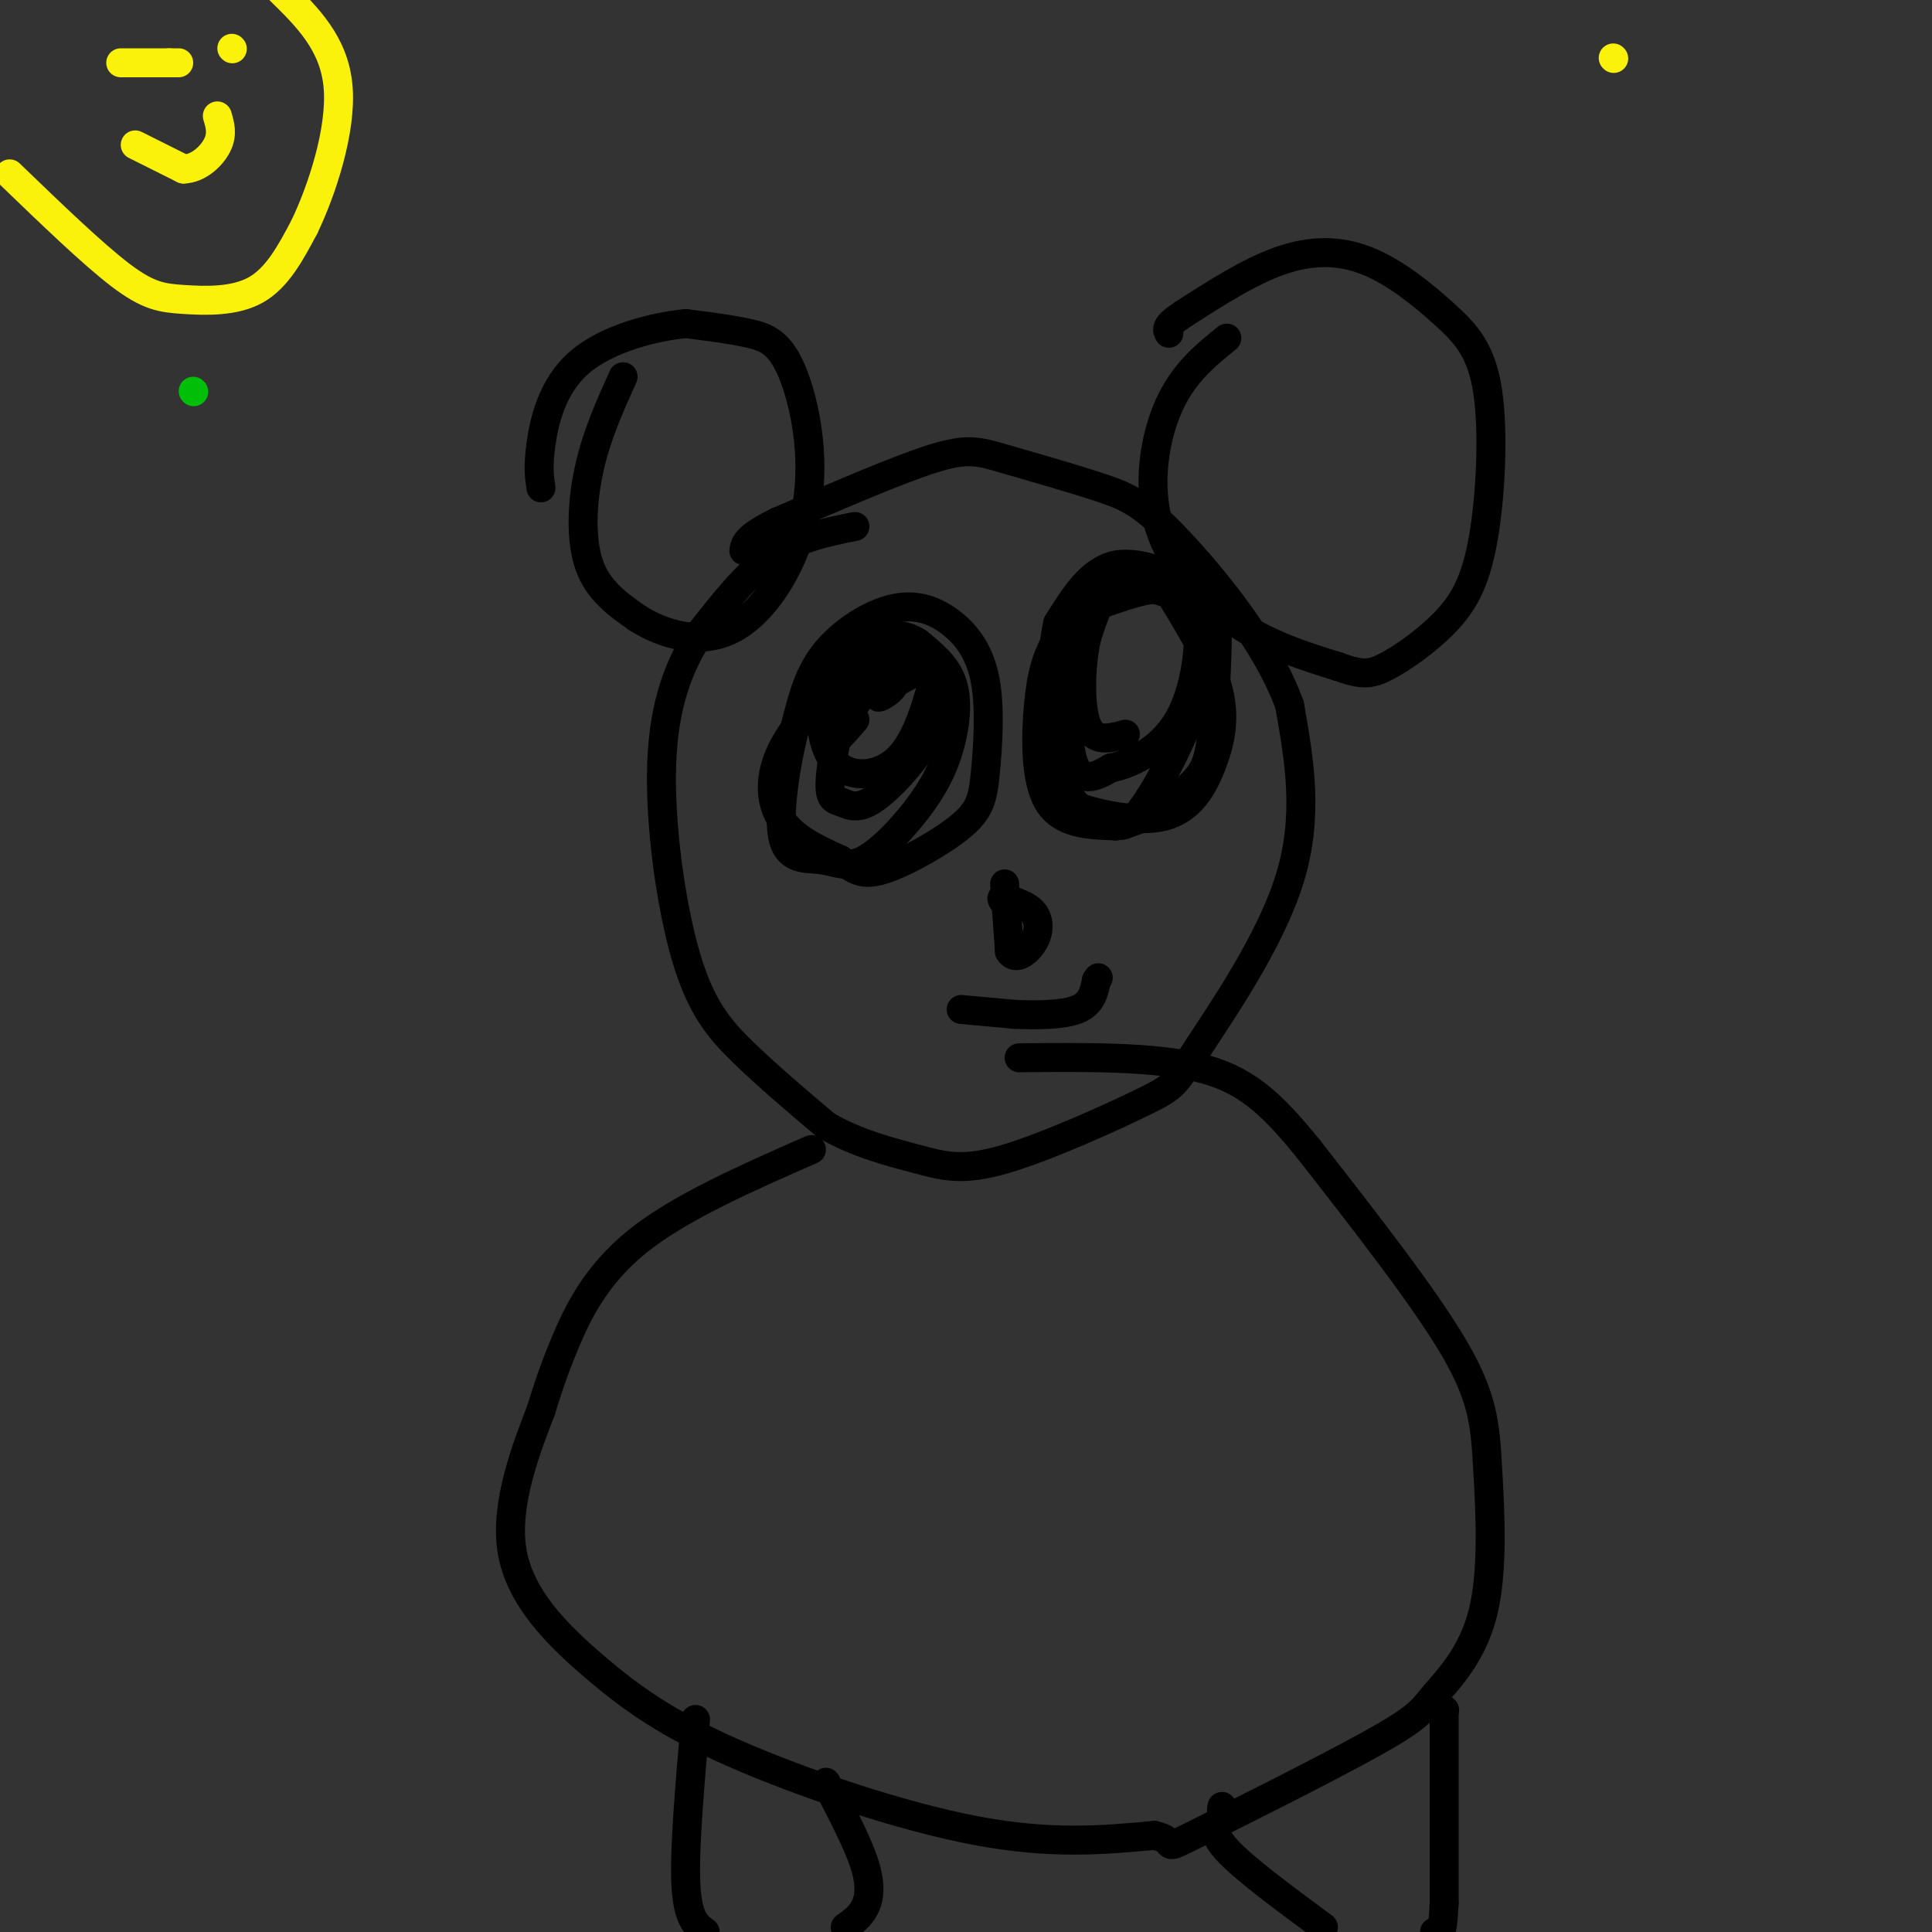 <svg viewBox='0 0 400 400' version='1.1' xmlns='http://www.w3.org/2000/svg' xmlns:xlink='http://www.w3.org/1999/xlink'><rect x="0" y="0" width="400" height="400" fill="#333333" stroke="none"/><g fill='none' stroke='rgb(0,0,0)' stroke-width='6' stroke-linecap='round' stroke-linejoin='round'><path d='M177,109c-5.833,1.167 -11.667,2.333 -17,6c-5.333,3.667 -10.167,9.833 -15,16'/><path d='M145,131c-4.298,6.437 -7.544,14.530 -8,27c-0.456,12.470 1.877,29.319 5,40c3.123,10.681 7.035,15.195 12,20c4.965,4.805 10.982,9.903 17,15'/><path d='M171,233c6.286,3.727 13.502,5.544 19,7c5.498,1.456 9.277,2.550 18,0c8.723,-2.550 22.390,-8.745 29,-12c6.610,-3.255 6.164,-3.569 11,-11c4.836,-7.431 14.953,-21.980 19,-35c4.047,-13.020 2.023,-24.510 0,-36'/><path d='M267,146c-4.526,-12.689 -15.843,-26.411 -23,-34c-7.157,-7.589 -10.156,-9.044 -16,-11c-5.844,-1.956 -14.535,-4.411 -20,-6c-5.465,-1.589 -7.704,-2.311 -15,0c-7.296,2.311 -19.648,7.656 -32,13'/><path d='M161,108c-6.500,3.167 -6.750,4.583 -7,6'/><path d='M129,78c-2.733,6.044 -5.467,12.089 -7,19c-1.533,6.911 -1.867,14.689 0,20c1.867,5.311 5.933,8.156 10,11'/><path d='M132,128c5.145,3.250 13.009,5.874 20,2c6.991,-3.874 13.111,-14.244 15,-25c1.889,-10.756 -0.453,-21.896 -3,-28c-2.547,-6.104 -5.299,-7.173 -9,-8c-3.701,-0.827 -8.350,-1.414 -13,-2'/><path d='M142,67c-6.512,0.595 -16.292,3.083 -22,8c-5.708,4.917 -7.345,12.262 -8,17c-0.655,4.738 -0.327,6.869 0,9'/><path d='M254,70c-4.494,3.631 -8.988,7.262 -12,14c-3.012,6.738 -4.542,16.583 -2,25c2.542,8.417 9.155,15.405 16,20c6.845,4.595 13.923,6.798 21,9'/><path d='M277,138c4.904,1.782 6.666,1.736 10,0c3.334,-1.736 8.242,-5.162 12,-9c3.758,-3.838 6.368,-8.087 8,-17c1.632,-8.913 2.288,-22.491 1,-31c-1.288,-8.509 -4.521,-11.951 -9,-16c-4.479,-4.049 -10.206,-8.706 -16,-11c-5.794,-2.294 -11.655,-2.227 -18,0c-6.345,2.227 -13.172,6.613 -20,11'/><path d='M245,65c-3.833,2.500 -3.417,3.250 -3,4'/><path d='M178,136c-6.489,6.533 -12.978,13.067 -16,19c-3.022,5.933 -2.578,11.267 0,15c2.578,3.733 7.289,5.867 12,8'/><path d='M174,178c3.000,2.128 4.499,3.449 9,2c4.501,-1.449 12.004,-5.666 16,-9c3.996,-3.334 4.484,-5.785 5,-11c0.516,-5.215 1.058,-13.196 0,-19c-1.058,-5.804 -3.717,-9.432 -7,-12c-3.283,-2.568 -7.192,-4.076 -12,-3c-4.808,1.076 -10.517,4.736 -14,9c-3.483,4.264 -4.742,9.132 -6,14'/><path d='M165,149c-1.993,7.339 -3.974,18.685 -3,24c0.974,5.315 4.903,4.598 8,5c3.097,0.402 5.360,1.923 9,0c3.640,-1.923 8.656,-7.289 12,-12c3.344,-4.711 5.016,-8.768 6,-13c0.984,-4.232 1.281,-8.638 0,-12c-1.281,-3.362 -4.141,-5.681 -7,-8'/><path d='M190,133c-2.685,-1.711 -5.896,-1.990 -9,-1c-3.104,0.990 -6.100,3.249 -8,5c-1.900,1.751 -2.705,2.995 -3,7c-0.295,4.005 -0.079,10.771 3,14c3.079,3.229 9.023,2.923 13,-1c3.977,-3.923 5.989,-11.461 8,-19'/><path d='M194,138c-1.431,-4.186 -9.009,-5.151 -14,0c-4.991,5.151 -7.394,16.417 -8,22c-0.606,5.583 0.586,5.482 2,6c1.414,0.518 3.049,1.654 6,0c2.951,-1.654 7.218,-6.099 10,-10c2.782,-3.901 4.081,-7.257 4,-10c-0.081,-2.743 -1.540,-4.871 -3,-7'/><path d='M191,139c-2.716,0.120 -8.006,3.919 -9,5c-0.994,1.081 2.309,-0.555 3,-2c0.691,-1.445 -1.231,-2.699 -3,-2c-1.769,0.699 -3.384,3.349 -5,6'/><path d='M177,146c-1.844,2.667 -3.956,6.333 -4,7c-0.044,0.667 1.978,-1.667 4,-4'/><path d='M222,132c-1.178,-1.756 -2.356,-3.511 -3,3c-0.644,6.511 -0.756,21.289 0,28c0.756,6.711 2.378,5.356 4,4'/><path d='M223,167c4.140,1.550 12.491,3.426 18,2c5.509,-1.426 8.175,-6.153 10,-11c1.825,-4.847 2.807,-9.813 1,-16c-1.807,-6.187 -6.404,-13.593 -11,-21'/><path d='M241,121c-3.874,-3.770 -8.060,-2.695 -12,0c-3.940,2.695 -7.633,7.011 -10,11c-2.367,3.989 -3.406,7.651 -4,14c-0.594,6.349 -0.741,15.385 2,20c2.741,4.615 8.371,4.807 14,5'/><path d='M231,171c5.282,-0.661 11.488,-4.814 15,-8c3.512,-3.186 4.331,-5.406 5,-12c0.669,-6.594 1.190,-17.561 1,-23c-0.190,-5.439 -1.090,-5.349 -5,-7c-3.910,-1.651 -10.832,-5.043 -16,-4c-5.168,1.043 -8.584,6.522 -12,12'/><path d='M219,129c-2.042,8.704 -1.148,24.463 1,32c2.148,7.537 5.551,6.851 8,8c2.449,1.149 3.945,4.133 8,-1c4.055,-5.133 10.669,-18.382 13,-27c2.331,-8.618 0.380,-12.605 -2,-15c-2.380,-2.395 -5.190,-3.197 -8,-4'/><path d='M239,122c-4.175,0.316 -10.614,3.105 -14,4c-3.386,0.895 -3.719,-0.105 -4,6c-0.281,6.105 -0.509,19.316 1,25c1.509,5.684 4.754,3.842 8,2'/><path d='M230,159c4.110,-0.785 10.386,-3.749 14,-10c3.614,-6.251 4.567,-15.789 4,-21c-0.567,-5.211 -2.653,-6.095 -6,-7c-3.347,-0.905 -7.956,-1.830 -11,0c-3.044,1.830 -4.522,6.415 -6,11'/><path d='M225,132c-1.289,5.622 -1.511,14.178 0,18c1.511,3.822 4.756,2.911 8,2'/><path d='M208,183c0.000,0.000 1.000,14.000 1,14'/><path d='M209,197c1.214,2.036 3.750,0.125 5,-2c1.250,-2.125 1.214,-4.464 0,-6c-1.214,-1.536 -3.607,-2.268 -6,-3'/><path d='M208,186c-1.000,-0.333 -0.500,0.333 0,1'/><path d='M199,209c0.000,0.000 11.000,1.000 11,1'/><path d='M210,210c4.422,0.200 9.978,0.200 13,-1c3.022,-1.200 3.511,-3.600 4,-6'/><path d='M227,203c0.667,-1.000 0.333,-0.500 0,0'/><path d='M168,238c-13.644,6.000 -27.289,12.000 -36,19c-8.711,7.000 -12.489,15.000 -15,21c-2.511,6.000 -3.756,10.000 -5,14'/><path d='M112,292c-2.875,7.503 -7.563,19.259 -6,29c1.563,9.741 9.378,17.467 17,24c7.622,6.533 15.052,11.874 29,18c13.948,6.126 34.414,13.036 50,16c15.586,2.964 26.293,1.982 37,1'/><path d='M239,380c5.460,1.189 0.609,3.663 8,0c7.391,-3.663 27.024,-13.463 37,-19c9.976,-5.537 10.295,-6.812 13,-10c2.705,-3.188 7.797,-8.287 10,-17c2.203,-8.713 1.516,-21.038 1,-30c-0.516,-8.962 -0.862,-14.561 -7,-25c-6.138,-10.439 -18.069,-25.720 -30,-41'/><path d='M271,238c-8.133,-10.067 -13.467,-14.733 -23,-17c-9.533,-2.267 -23.267,-2.133 -37,-2'/><path d='M144,356c-1.167,13.333 -2.333,26.667 -2,34c0.333,7.333 2.167,8.667 4,10'/><path d='M175,399c1.511,-1.067 3.022,-2.133 4,-4c0.978,-1.867 1.422,-4.533 0,-9c-1.422,-4.467 -4.711,-10.733 -8,-17'/><path d='M299,354c0.000,0.000 0.100,0.100 0.1,0.1'/><path d='M299,354c0.000,0.000 0.000,40.000 0,40'/><path d='M299,394c-0.333,7.667 -1.167,6.833 -2,6'/><path d='M274,399c-8.250,-6.083 -16.500,-12.167 -20,-16c-3.500,-3.833 -2.250,-5.417 -1,-7'/><path d='M253,376c-0.167,-1.500 -0.083,-1.750 0,-2'/></g>
<g fill='none' stroke='rgb(1,190,9)' stroke-width='6' stroke-linecap='round' stroke-linejoin='round'><path d='M40,81c0.000,0.000 0.100,0.100 0.1,0.1'/></g>
<g fill='none' stroke='rgb(251,242,11)' stroke-width='6' stroke-linecap='round' stroke-linejoin='round'><path d='M334,12c0.000,0.000 0.100,0.100 0.1,0.1'/><path d='M2,36c8.637,8.327 17.274,16.655 23,21c5.726,4.345 8.542,4.708 13,5c4.458,0.292 10.560,0.512 15,-2c4.440,-2.512 7.220,-7.756 10,-13'/><path d='M63,47c3.644,-7.578 7.756,-20.022 7,-29c-0.756,-8.978 -6.378,-14.489 -12,-20'/><path d='M28,30c0.000,0.000 10.000,5.000 10,5'/><path d='M38,35c3.111,-0.067 5.889,-2.733 7,-5c1.111,-2.267 0.556,-4.133 0,-6'/><path d='M25,13c0.000,0.000 10.000,0.000 10,0'/><path d='M35,13c2.000,0.000 2.000,0.000 2,0'/><path d='M48,10c0.000,0.000 0.100,0.100 0.1,0.1'/></g>
</svg>